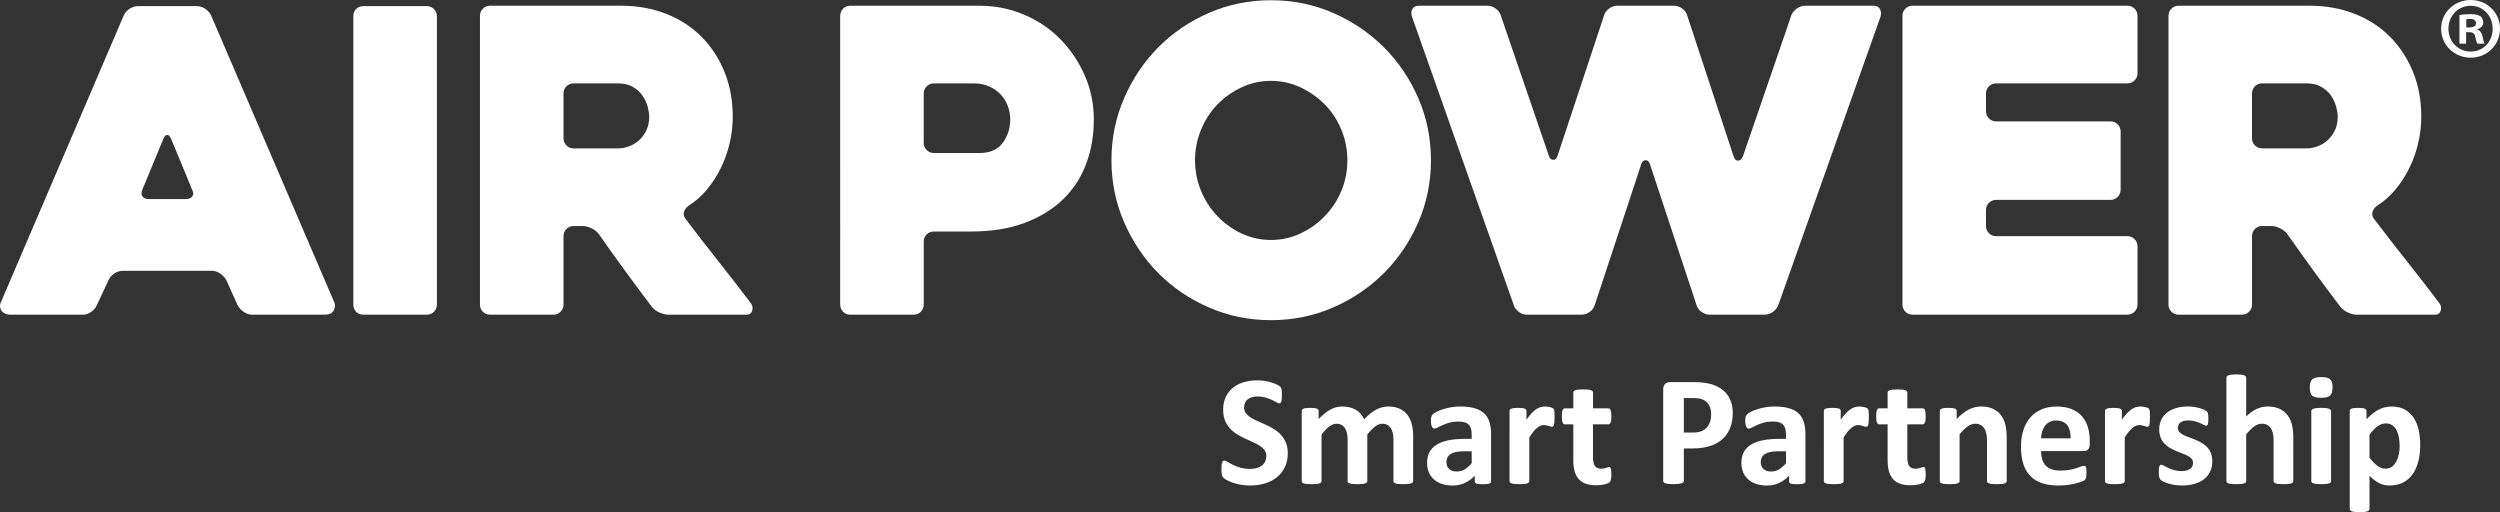 <svg xmlns="http://www.w3.org/2000/svg" xmlns:xlink="http://www.w3.org/1999/xlink" id="Vrstva_1" x="0px" y="0px" width="380.908px" height="78.042px" viewBox="0 0 380.908 78.042" xml:space="preserve"><rect x="0" y="0" width="380.908" height="78.042" fill="#333333" stroke="none"/><g>	<path fill="#FFFFFF" d="M196.211,69.057c0,0.813-0.152,1.526-0.455,2.142s-0.713,1.127-1.232,1.537   c-0.518,0.411-1.125,0.721-1.817,0.928c-0.693,0.207-1.437,0.312-2.226,0.312c-0.535,0-1.03-0.044-1.489-0.132   s-0.863-0.193-1.215-0.317c-0.351-0.123-0.645-0.253-0.879-0.39c-0.234-0.135-0.404-0.254-0.508-0.357s-0.178-0.253-0.222-0.449   c-0.044-0.195-0.065-0.477-0.065-0.843c0-0.247,0.008-0.454,0.023-0.622s0.042-0.304,0.078-0.406   c0.035-0.104,0.083-0.178,0.144-0.222s0.129-0.065,0.209-0.065c0.112,0,0.271,0.065,0.473,0.197   c0.204,0.131,0.466,0.276,0.784,0.438c0.319,0.158,0.7,0.305,1.144,0.438c0.441,0.131,0.955,0.196,1.537,0.196   c0.383,0,0.727-0.046,1.028-0.138c0.303-0.092,0.562-0.223,0.771-0.389c0.211-0.168,0.373-0.375,0.483-0.623   c0.111-0.246,0.168-0.521,0.168-0.824c0-0.352-0.096-0.652-0.286-0.903c-0.191-0.252-0.441-0.476-0.748-0.67   c-0.308-0.194-0.656-0.379-1.048-0.552c-0.391-0.17-0.794-0.352-1.209-0.543c-0.413-0.191-0.816-0.409-1.208-0.652   c-0.391-0.243-0.739-0.534-1.047-0.873c-0.307-0.339-0.557-0.74-0.748-1.202c-0.19-0.463-0.286-1.017-0.286-1.663   c0-0.742,0.138-1.394,0.412-1.955c0.275-0.563,0.646-1.029,1.112-1.4c0.467-0.37,1.018-0.647,1.651-0.831   c0.635-0.183,1.307-0.274,2.016-0.274c0.367,0,0.734,0.027,1.103,0.083c0.364,0.058,0.709,0.132,1.026,0.228   c0.32,0.097,0.604,0.205,0.851,0.324c0.248,0.119,0.412,0.219,0.489,0.299c0.08,0.08,0.136,0.146,0.162,0.203   c0.027,0.057,0.054,0.129,0.072,0.222c0.019,0.092,0.033,0.208,0.041,0.347c0.008,0.141,0.012,0.313,0.012,0.521   c0,0.23-0.006,0.427-0.018,0.586c-0.012,0.16-0.031,0.291-0.06,0.396s-0.067,0.181-0.12,0.228c-0.052,0.049-0.121,0.072-0.21,0.072   c-0.088,0-0.227-0.057-0.418-0.168c-0.19-0.111-0.428-0.232-0.707-0.365c-0.278-0.131-0.602-0.25-0.969-0.358   c-0.367-0.106-0.77-0.161-1.207-0.161c-0.344,0-0.643,0.042-0.897,0.126c-0.254,0.083-0.47,0.199-0.641,0.347   c-0.171,0.148-0.299,0.326-0.383,0.533c-0.083,0.207-0.125,0.426-0.125,0.657c0,0.343,0.093,0.64,0.281,0.892   c0.188,0.252,0.438,0.475,0.754,0.67c0.314,0.195,0.672,0.379,1.07,0.551c0.397,0.172,0.807,0.353,1.221,0.544   c0.414,0.19,0.822,0.409,1.221,0.651c0.399,0.244,0.754,0.535,1.064,0.873c0.31,0.34,0.563,0.738,0.754,1.196   C196.115,67.895,196.211,68.435,196.211,69.057z"></path>	<path fill="#FFFFFF" d="M215.31,73.292c0,0.078-0.022,0.148-0.071,0.209c-0.048,0.06-0.128,0.108-0.238,0.148   c-0.112,0.04-0.265,0.068-0.455,0.09c-0.191,0.02-0.436,0.03-0.729,0.03c-0.303,0-0.55-0.011-0.74-0.03   c-0.191-0.021-0.347-0.05-0.462-0.09s-0.194-0.09-0.238-0.148c-0.044-0.06-0.065-0.131-0.065-0.209v-6.33   c0-0.357-0.034-0.686-0.103-0.979c-0.067-0.295-0.171-0.549-0.312-0.76c-0.14-0.212-0.314-0.375-0.525-0.49   c-0.212-0.116-0.466-0.174-0.761-0.174c-0.358,0-0.722,0.14-1.089,0.419c-0.366,0.279-0.766,0.686-1.195,1.221v7.094   c0,0.08-0.023,0.149-0.071,0.209c-0.048,0.061-0.13,0.109-0.245,0.149c-0.116,0.04-0.271,0.069-0.461,0.091   c-0.191,0.02-0.431,0.029-0.718,0.029c-0.295,0-0.538-0.012-0.729-0.029c-0.19-0.021-0.346-0.051-0.461-0.091   s-0.197-0.09-0.245-0.149c-0.048-0.059-0.07-0.129-0.07-0.209v-6.328c0-0.358-0.034-0.687-0.104-0.98   c-0.067-0.295-0.169-0.549-0.305-0.76c-0.137-0.211-0.313-0.375-0.526-0.49c-0.215-0.115-0.467-0.174-0.754-0.174   c-0.366,0-0.733,0.141-1.101,0.419c-0.366,0.278-0.763,0.687-1.186,1.22v7.096c0,0.078-0.022,0.148-0.071,0.209   c-0.048,0.06-0.13,0.108-0.244,0.148c-0.116,0.04-0.271,0.069-0.461,0.09c-0.191,0.02-0.436,0.03-0.729,0.03   s-0.538-0.011-0.729-0.03c-0.191-0.021-0.347-0.05-0.462-0.09c-0.114-0.04-0.196-0.09-0.244-0.148   c-0.049-0.06-0.071-0.131-0.071-0.209V62.621c0-0.078,0.02-0.148,0.06-0.209c0.04-0.06,0.111-0.109,0.215-0.148   c0.104-0.04,0.237-0.069,0.401-0.09c0.163-0.021,0.368-0.03,0.615-0.03c0.256,0,0.467,0.011,0.635,0.03   c0.167,0.021,0.297,0.05,0.389,0.09c0.093,0.039,0.157,0.09,0.197,0.148c0.04,0.06,0.061,0.131,0.061,0.209v1.232   c0.591-0.639,1.179-1.116,1.765-1.436c0.586-0.318,1.198-0.479,1.836-0.479c0.439,0,0.834,0.046,1.185,0.138   c0.353,0.092,0.664,0.225,0.939,0.396c0.275,0.172,0.513,0.377,0.712,0.616c0.199,0.238,0.366,0.506,0.502,0.802   c0.319-0.343,0.632-0.638,0.939-0.886c0.307-0.248,0.609-0.448,0.908-0.604c0.3-0.155,0.599-0.271,0.897-0.347   s0.604-0.114,0.915-0.114c0.71,0,1.308,0.12,1.794,0.358c0.486,0.24,0.88,0.564,1.179,0.976c0.3,0.411,0.514,0.892,0.641,1.44   c0.128,0.552,0.19,1.134,0.19,1.748v6.832H215.31z"></path>	<path fill="#FFFFFF" d="M227.188,73.328c0,0.112-0.04,0.199-0.12,0.264s-0.205,0.109-0.377,0.139   c-0.172,0.027-0.425,0.042-0.76,0.042c-0.357,0-0.62-0.015-0.783-0.042c-0.164-0.027-0.278-0.074-0.347-0.139   c-0.068-0.063-0.102-0.15-0.102-0.264v-0.85c-0.439,0.471-0.939,0.838-1.503,1.102c-0.563,0.264-1.187,0.396-1.871,0.396   c-0.566,0-1.088-0.074-1.563-0.222c-0.475-0.148-0.885-0.366-1.23-0.658c-0.349-0.291-0.616-0.651-0.809-1.082   c-0.191-0.432-0.287-0.934-0.287-1.508c0-0.623,0.121-1.162,0.364-1.621s0.606-0.838,1.089-1.137s1.083-0.521,1.801-0.664   c0.719-0.143,1.552-0.215,2.5-0.215h1.041v-0.646c0-0.336-0.033-0.629-0.102-0.881c-0.068-0.25-0.18-0.459-0.335-0.627   c-0.156-0.168-0.363-0.291-0.622-0.371c-0.26-0.079-0.58-0.119-0.963-0.119c-0.503,0-0.951,0.056-1.348,0.168   c-0.395,0.111-0.742,0.234-1.046,0.369c-0.304,0.137-0.557,0.261-0.76,0.371c-0.204,0.111-0.369,0.168-0.497,0.168   c-0.088,0-0.165-0.027-0.232-0.084c-0.067-0.055-0.123-0.135-0.167-0.238s-0.078-0.23-0.103-0.383   c-0.023-0.151-0.036-0.319-0.036-0.504c0-0.246,0.021-0.441,0.061-0.586c0.04-0.144,0.115-0.272,0.228-0.389   c0.112-0.115,0.308-0.242,0.586-0.383c0.279-0.141,0.606-0.27,0.981-0.389c0.375-0.12,0.783-0.219,1.226-0.293   c0.443-0.076,0.899-0.114,1.37-0.114c0.837,0,1.553,0.082,2.147,0.245c0.594,0.164,1.082,0.415,1.465,0.754   s0.662,0.775,0.838,1.311s0.264,1.168,0.264,1.901L227.188,73.328L227.188,73.328z M224.232,68.757h-1.147   c-0.486,0-0.901,0.037-1.244,0.107c-0.343,0.071-0.622,0.18-0.838,0.323c-0.215,0.144-0.373,0.315-0.474,0.521   c-0.1,0.203-0.148,0.438-0.148,0.699c0,0.447,0.142,0.799,0.425,1.053c0.283,0.256,0.676,0.383,1.179,0.383   c0.424,0,0.813-0.106,1.166-0.322c0.354-0.215,0.717-0.529,1.083-0.943L224.232,68.757L224.232,68.757z"></path>	<path fill="#FFFFFF" d="M236.852,63.615c0,0.286-0.008,0.521-0.023,0.705c-0.017,0.184-0.04,0.327-0.071,0.432   c-0.032,0.104-0.074,0.176-0.126,0.215s-0.117,0.061-0.197,0.061c-0.063,0-0.136-0.014-0.215-0.042   c-0.08-0.028-0.17-0.058-0.27-0.09c-0.101-0.032-0.21-0.062-0.329-0.09c-0.12-0.027-0.251-0.042-0.396-0.042   c-0.168,0-0.335,0.033-0.503,0.102c-0.167,0.068-0.341,0.174-0.521,0.317s-0.366,0.335-0.563,0.573   c-0.196,0.24-0.405,0.535-0.629,0.886v6.651c0,0.08-0.023,0.149-0.071,0.209c-0.048,0.061-0.13,0.109-0.245,0.149   s-0.27,0.069-0.461,0.091c-0.19,0.02-0.435,0.029-0.729,0.029s-0.538-0.012-0.729-0.029c-0.19-0.021-0.346-0.051-0.461-0.091   c-0.114-0.04-0.196-0.09-0.245-0.149c-0.048-0.059-0.07-0.129-0.07-0.209V62.621c0-0.078,0.02-0.148,0.06-0.209   c0.04-0.06,0.111-0.109,0.215-0.148c0.104-0.04,0.237-0.069,0.401-0.09c0.163-0.021,0.368-0.03,0.615-0.03   c0.256,0,0.467,0.011,0.635,0.03c0.167,0.021,0.297,0.05,0.389,0.09c0.092,0.039,0.157,0.09,0.197,0.148   c0.04,0.06,0.06,0.131,0.06,0.209v1.328c0.279-0.398,0.543-0.728,0.79-0.986c0.247-0.26,0.482-0.465,0.705-0.615   c0.225-0.151,0.447-0.258,0.67-0.317c0.225-0.06,0.447-0.09,0.67-0.09c0.104,0,0.217,0.006,0.337,0.019   c0.118,0.013,0.242,0.031,0.369,0.061c0.128,0.027,0.239,0.061,0.335,0.096c0.097,0.036,0.166,0.073,0.21,0.113   s0.075,0.084,0.097,0.132c0.02,0.048,0.037,0.113,0.054,0.197c0.016,0.084,0.027,0.21,0.035,0.377   C236.848,63.099,236.852,63.328,236.852,63.615z"></path>	<path fill="#FFFFFF" d="M245.515,72.24c0,0.352-0.021,0.62-0.065,0.807c-0.045,0.188-0.103,0.32-0.175,0.396   c-0.07,0.075-0.177,0.145-0.315,0.203c-0.14,0.059-0.305,0.111-0.49,0.154c-0.188,0.045-0.392,0.078-0.61,0.103   c-0.22,0.024-0.439,0.036-0.664,0.036c-0.599,0-1.115-0.076-1.556-0.229c-0.438-0.15-0.801-0.385-1.088-0.698   c-0.287-0.315-0.499-0.712-0.635-1.19c-0.135-0.479-0.203-1.045-0.203-1.699v-5.467h-1.279c-0.151,0-0.268-0.094-0.348-0.281   c-0.079-0.188-0.119-0.5-0.119-0.938c0-0.23,0.01-0.428,0.029-0.587c0.021-0.159,0.05-0.285,0.09-0.377   c0.04-0.091,0.09-0.157,0.148-0.197c0.062-0.04,0.131-0.06,0.21-0.06h1.269v-2.381c0-0.08,0.021-0.151,0.065-0.215   c0.043-0.064,0.123-0.119,0.239-0.162c0.115-0.043,0.271-0.076,0.466-0.097c0.195-0.021,0.438-0.028,0.726-0.028   c0.295,0,0.54,0.01,0.734,0.028c0.195,0.021,0.35,0.054,0.46,0.097c0.112,0.043,0.191,0.098,0.24,0.162   c0.047,0.063,0.071,0.135,0.071,0.215v2.381h2.321c0.079,0,0.148,0.02,0.209,0.06c0.06,0.04,0.108,0.106,0.148,0.197   c0.04,0.092,0.069,0.218,0.09,0.377s0.03,0.354,0.03,0.587c0,0.438-0.04,0.751-0.12,0.938c-0.08,0.188-0.194,0.281-0.347,0.281   h-2.333v5.014c0,0.582,0.092,1.019,0.275,1.31c0.183,0.291,0.51,0.437,0.979,0.437c0.16,0,0.304-0.014,0.431-0.041   c0.128-0.027,0.241-0.061,0.342-0.097c0.1-0.034,0.184-0.067,0.252-0.096c0.066-0.026,0.129-0.042,0.185-0.042   c0.049,0,0.094,0.016,0.138,0.042c0.044,0.028,0.078,0.084,0.104,0.168c0.022,0.084,0.045,0.196,0.064,0.341   C245.504,71.833,245.515,72.016,245.515,72.24z"></path>	<path fill="#FFFFFF" d="M264.009,62.919c0,0.869-0.136,1.64-0.407,2.31c-0.271,0.67-0.666,1.233-1.184,1.692   c-0.52,0.459-1.155,0.808-1.908,1.047c-0.754,0.238-1.642,0.359-2.662,0.359h-1.292v4.939c0,0.08-0.026,0.15-0.078,0.216   c-0.052,0.063-0.138,0.115-0.257,0.155c-0.119,0.039-0.279,0.07-0.479,0.096c-0.199,0.023-0.455,0.036-0.767,0.036   c-0.303,0-0.557-0.013-0.76-0.036s-0.365-0.057-0.484-0.096c-0.118-0.04-0.203-0.092-0.251-0.155s-0.071-0.136-0.071-0.216V59.343   c0-0.375,0.098-0.656,0.293-0.844c0.194-0.188,0.452-0.281,0.771-0.281h3.648c0.365,0,0.716,0.015,1.047,0.041   c0.33,0.029,0.728,0.089,1.188,0.181c0.463,0.093,0.933,0.263,1.406,0.509c0.474,0.247,0.879,0.561,1.214,0.938   c0.335,0.379,0.591,0.821,0.767,1.327C263.921,61.722,264.009,62.291,264.009,62.919z M260.719,63.148   c0-0.543-0.096-0.988-0.287-1.34c-0.19-0.352-0.427-0.609-0.706-0.777s-0.572-0.273-0.879-0.316   c-0.308-0.045-0.624-0.066-0.951-0.066h-1.34V65.9h1.411c0.503,0,0.924-0.066,1.263-0.203c0.339-0.136,0.616-0.324,0.831-0.568   c0.216-0.242,0.379-0.533,0.49-0.873C260.663,63.916,260.719,63.546,260.719,63.148z"></path>	<path fill="#FFFFFF" d="M275.08,73.328c0,0.112-0.04,0.199-0.12,0.264s-0.205,0.109-0.377,0.139   c-0.172,0.027-0.425,0.042-0.761,0.042c-0.357,0-0.619-0.015-0.782-0.042c-0.164-0.027-0.279-0.074-0.348-0.139   c-0.067-0.063-0.102-0.15-0.102-0.264v-0.85c-0.439,0.471-0.939,0.838-1.502,1.102c-0.563,0.264-1.188,0.396-1.872,0.396   c-0.566,0-1.087-0.074-1.563-0.222c-0.475-0.148-0.885-0.366-1.23-0.658c-0.348-0.291-0.616-0.651-0.809-1.082   c-0.191-0.432-0.286-0.934-0.286-1.508c0-0.623,0.121-1.162,0.363-1.621c0.243-0.459,0.606-0.838,1.089-1.137   s1.083-0.521,1.802-0.664c0.718-0.143,1.551-0.215,2.5-0.215h1.041v-0.646c0-0.336-0.034-0.629-0.103-0.881   c-0.067-0.25-0.18-0.459-0.335-0.627c-0.156-0.168-0.363-0.291-0.622-0.371c-0.26-0.079-0.58-0.119-0.963-0.119   c-0.503,0-0.951,0.056-1.347,0.168c-0.396,0.111-0.743,0.234-1.046,0.369c-0.305,0.137-0.558,0.261-0.761,0.371   c-0.203,0.111-0.368,0.168-0.496,0.168c-0.089,0-0.165-0.027-0.233-0.084c-0.067-0.055-0.123-0.135-0.167-0.238   s-0.078-0.23-0.102-0.383c-0.024-0.151-0.036-0.319-0.036-0.504c0-0.246,0.02-0.441,0.06-0.586c0.04-0.144,0.116-0.272,0.229-0.389   c0.111-0.115,0.307-0.242,0.586-0.383c0.278-0.141,0.605-0.27,0.98-0.389c0.375-0.12,0.783-0.219,1.227-0.293   c0.442-0.076,0.898-0.114,1.369-0.114c0.838,0,1.554,0.082,2.147,0.245c0.594,0.164,1.082,0.415,1.465,0.754   s0.662,0.775,0.838,1.311s0.265,1.168,0.265,1.901L275.08,73.328L275.08,73.328z M272.125,68.757h-1.148   c-0.485,0-0.9,0.037-1.244,0.107c-0.343,0.071-0.622,0.18-0.838,0.323c-0.215,0.144-0.373,0.315-0.473,0.521   c-0.101,0.203-0.149,0.438-0.149,0.699c0,0.447,0.143,0.799,0.425,1.053c0.283,0.256,0.677,0.383,1.18,0.383   c0.423,0,0.812-0.106,1.166-0.322c0.354-0.215,0.716-0.529,1.083-0.943L272.125,68.757L272.125,68.757z"></path>	<path fill="#FFFFFF" d="M284.743,63.615c0,0.286-0.009,0.521-0.024,0.705s-0.04,0.327-0.071,0.432   c-0.031,0.104-0.073,0.176-0.126,0.215c-0.052,0.039-0.117,0.061-0.196,0.061c-0.063,0-0.137-0.014-0.216-0.042   c-0.08-0.028-0.17-0.058-0.27-0.09s-0.209-0.062-0.329-0.09c-0.12-0.027-0.251-0.042-0.395-0.042c-0.168,0-0.335,0.033-0.504,0.102   c-0.167,0.068-0.341,0.174-0.521,0.317c-0.179,0.144-0.366,0.335-0.563,0.573c-0.195,0.24-0.404,0.535-0.629,0.886v6.651   c0,0.08-0.022,0.149-0.07,0.209c-0.048,0.061-0.13,0.109-0.245,0.149c-0.116,0.04-0.271,0.069-0.461,0.091   c-0.191,0.02-0.436,0.029-0.729,0.029s-0.538-0.012-0.729-0.029c-0.191-0.021-0.347-0.051-0.461-0.091   c-0.115-0.04-0.197-0.09-0.245-0.149c-0.048-0.059-0.071-0.129-0.071-0.209V62.621c0-0.078,0.021-0.148,0.061-0.209   c0.039-0.06,0.11-0.109,0.215-0.148c0.104-0.04,0.236-0.069,0.4-0.09c0.163-0.021,0.368-0.03,0.615-0.03   c0.256,0,0.467,0.011,0.635,0.03c0.167,0.021,0.297,0.05,0.39,0.09c0.092,0.039,0.156,0.09,0.196,0.148   c0.04,0.06,0.061,0.131,0.061,0.209v1.328c0.278-0.398,0.543-0.728,0.79-0.986c0.247-0.26,0.481-0.465,0.705-0.615   c0.224-0.151,0.446-0.258,0.67-0.317s0.446-0.09,0.67-0.09c0.104,0,0.216,0.006,0.336,0.019c0.119,0.013,0.243,0.031,0.37,0.061   c0.128,0.027,0.239,0.061,0.335,0.096c0.096,0.036,0.166,0.073,0.21,0.113c0.043,0.04,0.075,0.084,0.096,0.132   s0.037,0.113,0.054,0.197s0.027,0.21,0.035,0.377C284.739,63.099,284.743,63.328,284.743,63.615z"></path>	<path fill="#FFFFFF" d="M293.407,72.24c0,0.352-0.022,0.62-0.066,0.807c-0.044,0.188-0.103,0.32-0.174,0.396   c-0.071,0.075-0.178,0.145-0.316,0.203s-0.304,0.111-0.49,0.154c-0.188,0.045-0.392,0.078-0.609,0.103   c-0.221,0.024-0.44,0.036-0.664,0.036c-0.6,0-1.116-0.076-1.557-0.229c-0.438-0.15-0.801-0.385-1.088-0.698   c-0.287-0.315-0.499-0.712-0.635-1.19c-0.135-0.479-0.203-1.045-0.203-1.699v-5.467h-1.278c-0.152,0-0.269-0.094-0.349-0.281   c-0.079-0.188-0.119-0.5-0.119-0.938c0-0.23,0.011-0.428,0.029-0.587c0.021-0.159,0.05-0.285,0.09-0.377   c0.04-0.091,0.09-0.157,0.149-0.197c0.061-0.04,0.13-0.06,0.21-0.06h1.268v-2.381c0-0.08,0.022-0.151,0.066-0.215   c0.043-0.064,0.123-0.119,0.239-0.162c0.114-0.043,0.271-0.076,0.466-0.097c0.194-0.021,0.438-0.028,0.725-0.028   c0.295,0,0.54,0.01,0.735,0.028c0.194,0.021,0.349,0.054,0.46,0.097c0.112,0.043,0.19,0.098,0.24,0.162   c0.047,0.063,0.07,0.135,0.07,0.215v2.381h2.321c0.079,0,0.149,0.02,0.209,0.06c0.061,0.04,0.109,0.106,0.149,0.197   c0.04,0.092,0.068,0.218,0.09,0.377c0.02,0.159,0.029,0.354,0.029,0.587c0,0.438-0.039,0.751-0.119,0.938   c-0.08,0.188-0.195,0.281-0.348,0.281h-2.333v5.014c0,0.582,0.093,1.019,0.275,1.31s0.51,0.437,0.979,0.437   c0.16,0,0.305-0.014,0.432-0.041c0.128-0.027,0.241-0.061,0.341-0.097c0.1-0.034,0.184-0.067,0.252-0.096   c0.067-0.026,0.129-0.042,0.185-0.042c0.05,0,0.095,0.016,0.139,0.042c0.044,0.028,0.078,0.084,0.103,0.168   c0.023,0.084,0.045,0.196,0.065,0.341C293.396,71.833,293.407,72.016,293.407,72.24z"></path>	<path fill="#FFFFFF" d="M305.745,73.292c0,0.078-0.022,0.148-0.07,0.209c-0.048,0.06-0.128,0.108-0.239,0.148   s-0.266,0.068-0.461,0.09c-0.195,0.02-0.438,0.03-0.725,0.03c-0.295,0-0.539-0.011-0.734-0.03c-0.195-0.021-0.35-0.05-0.461-0.09   s-0.191-0.09-0.239-0.148c-0.048-0.06-0.071-0.131-0.071-0.209v-6.09c0-0.52-0.038-0.926-0.113-1.221s-0.186-0.549-0.329-0.76   s-0.328-0.375-0.557-0.49c-0.228-0.115-0.491-0.174-0.796-0.174c-0.383,0-0.77,0.141-1.16,0.419   c-0.39,0.278-0.798,0.687-1.221,1.22v7.096c0,0.078-0.022,0.148-0.071,0.209c-0.048,0.06-0.13,0.108-0.245,0.148   s-0.27,0.068-0.461,0.09c-0.19,0.02-0.435,0.03-0.729,0.03s-0.538-0.011-0.729-0.03c-0.191-0.021-0.347-0.05-0.461-0.09   c-0.115-0.04-0.197-0.09-0.245-0.148c-0.048-0.06-0.071-0.131-0.071-0.209V62.621c0-0.078,0.02-0.148,0.06-0.209   c0.04-0.06,0.111-0.109,0.216-0.148c0.104-0.04,0.236-0.069,0.4-0.09c0.163-0.021,0.368-0.03,0.615-0.03   c0.256,0,0.467,0.011,0.635,0.03c0.167,0.021,0.297,0.05,0.389,0.09c0.093,0.039,0.157,0.09,0.197,0.148   c0.04,0.06,0.061,0.131,0.061,0.209v1.232c0.591-0.639,1.189-1.116,1.801-1.436c0.609-0.318,1.246-0.479,1.908-0.479   c0.726,0,1.338,0.12,1.836,0.358c0.498,0.24,0.9,0.564,1.208,0.976s0.527,0.892,0.663,1.44c0.137,0.552,0.203,1.213,0.203,1.986   v6.594H305.745z"></path>	<path fill="#FFFFFF" d="M318.402,67.646c0,0.366-0.082,0.639-0.246,0.813c-0.163,0.176-0.389,0.265-0.676,0.265h-6.496   c0,0.454,0.055,0.866,0.162,1.237s0.279,0.687,0.515,0.945c0.234,0.26,0.538,0.456,0.909,0.592c0.37,0.137,0.815,0.203,1.334,0.203   c0.525,0,0.988-0.037,1.388-0.113c0.398-0.075,0.743-0.158,1.034-0.25s0.532-0.176,0.725-0.252c0.19-0.076,0.347-0.113,0.467-0.113   c0.071,0,0.132,0.014,0.18,0.042s0.088,0.077,0.119,0.149c0.032,0.07,0.054,0.174,0.066,0.305c0.012,0.132,0.018,0.298,0.018,0.496   c0,0.176-0.004,0.326-0.012,0.449s-0.021,0.229-0.036,0.316s-0.04,0.161-0.072,0.221c-0.031,0.062-0.072,0.118-0.125,0.174   c-0.052,0.057-0.192,0.133-0.425,0.229c-0.231,0.096-0.526,0.189-0.886,0.281c-0.358,0.091-0.771,0.171-1.231,0.238   c-0.463,0.067-0.957,0.103-1.482,0.103c-0.949,0-1.781-0.12-2.494-0.358c-0.714-0.24-1.312-0.603-1.789-1.089   c-0.479-0.487-0.835-1.103-1.07-1.843c-0.234-0.741-0.354-1.611-0.354-2.607c0-0.949,0.124-1.805,0.371-2.565   s0.605-1.407,1.076-1.938c0.472-0.529,1.042-0.935,1.718-1.214c0.674-0.278,1.434-0.419,2.277-0.419   c0.895,0,1.657,0.133,2.291,0.395c0.635,0.265,1.154,0.629,1.563,1.096c0.406,0.467,0.706,1.02,0.896,1.656   c0.191,0.638,0.287,1.332,0.287,2.082L318.402,67.646L318.402,67.646z M315.482,66.785c0.024-0.846-0.146-1.51-0.508-1.992   c-0.363-0.481-0.923-0.724-1.681-0.724c-0.384,0-0.717,0.071-0.999,0.216c-0.283,0.143-0.52,0.336-0.706,0.58   c-0.188,0.243-0.331,0.53-0.432,0.86c-0.1,0.331-0.156,0.685-0.174,1.06H315.482z"></path>	<path fill="#FFFFFF" d="M327.575,63.615c0,0.286-0.008,0.521-0.023,0.705c-0.017,0.184-0.04,0.327-0.071,0.432   c-0.032,0.104-0.074,0.176-0.126,0.215s-0.117,0.061-0.197,0.061c-0.063,0-0.136-0.014-0.215-0.042   c-0.08-0.028-0.17-0.058-0.27-0.09c-0.101-0.032-0.209-0.062-0.329-0.09c-0.12-0.027-0.251-0.042-0.396-0.042   c-0.168,0-0.335,0.033-0.503,0.102c-0.167,0.068-0.341,0.174-0.521,0.317s-0.366,0.335-0.563,0.573   c-0.196,0.24-0.405,0.535-0.629,0.886v6.651c0,0.08-0.022,0.149-0.071,0.209c-0.048,0.061-0.13,0.109-0.244,0.149   c-0.116,0.04-0.271,0.069-0.462,0.091c-0.19,0.02-0.435,0.029-0.729,0.029s-0.538-0.012-0.729-0.029   c-0.19-0.021-0.346-0.051-0.461-0.091c-0.114-0.04-0.196-0.09-0.244-0.149c-0.049-0.059-0.071-0.129-0.071-0.209V62.621   c0-0.078,0.02-0.148,0.06-0.209c0.04-0.06,0.111-0.109,0.215-0.148c0.104-0.04,0.237-0.069,0.401-0.09   c0.163-0.021,0.368-0.03,0.615-0.03c0.256,0,0.467,0.011,0.635,0.03c0.167,0.021,0.297,0.05,0.389,0.09   c0.093,0.039,0.157,0.09,0.197,0.148c0.04,0.06,0.061,0.131,0.061,0.209v1.328c0.278-0.398,0.543-0.728,0.79-0.986   c0.246-0.26,0.481-0.465,0.704-0.615c0.225-0.151,0.447-0.258,0.671-0.317s0.446-0.09,0.67-0.09c0.104,0,0.216,0.006,0.336,0.019   c0.119,0.013,0.242,0.031,0.37,0.061c0.128,0.027,0.238,0.061,0.335,0.096c0.096,0.036,0.166,0.073,0.21,0.113   c0.043,0.04,0.074,0.084,0.096,0.132c0.02,0.048,0.037,0.113,0.054,0.197s0.027,0.21,0.035,0.377   C327.572,63.099,327.575,63.328,327.575,63.615z"></path>	<path fill="#FFFFFF" d="M337.07,70.277c0,0.605-0.113,1.141-0.341,1.604c-0.227,0.463-0.548,0.851-0.963,1.16   c-0.414,0.313-0.905,0.545-1.472,0.701c-0.565,0.154-1.181,0.232-1.843,0.232c-0.397,0-0.778-0.03-1.143-0.09   c-0.364-0.061-0.688-0.137-0.975-0.229c-0.287-0.092-0.526-0.186-0.719-0.281c-0.191-0.094-0.331-0.186-0.419-0.269   c-0.088-0.084-0.155-0.216-0.203-0.396s-0.071-0.444-0.071-0.795c0-0.231,0.008-0.418,0.023-0.558   c0.017-0.14,0.04-0.251,0.071-0.335c0.032-0.084,0.072-0.141,0.12-0.167c0.048-0.028,0.106-0.042,0.179-0.042   c0.088,0,0.218,0.051,0.39,0.148c0.172,0.101,0.386,0.209,0.641,0.33c0.255,0.119,0.552,0.23,0.892,0.334   c0.339,0.104,0.725,0.156,1.154,0.156c0.271,0,0.512-0.029,0.724-0.084c0.211-0.057,0.396-0.137,0.55-0.24   c0.156-0.104,0.273-0.234,0.354-0.395c0.079-0.158,0.119-0.343,0.119-0.55c0-0.24-0.073-0.445-0.221-0.616   c-0.148-0.172-0.345-0.32-0.588-0.449c-0.242-0.127-0.519-0.246-0.824-0.357c-0.308-0.112-0.622-0.235-0.945-0.371   c-0.322-0.137-0.638-0.291-0.944-0.467c-0.308-0.176-0.583-0.392-0.826-0.646c-0.242-0.256-0.438-0.563-0.586-0.921   c-0.146-0.358-0.221-0.79-0.221-1.293c0-0.511,0.1-0.979,0.299-1.405s0.486-0.791,0.861-1.095s0.831-0.538,1.369-0.705   c0.539-0.168,1.143-0.252,1.813-0.252c0.335,0,0.66,0.024,0.977,0.071c0.313,0.049,0.6,0.107,0.854,0.181   c0.256,0.071,0.472,0.149,0.646,0.231c0.176,0.084,0.301,0.156,0.377,0.217c0.075,0.06,0.13,0.119,0.161,0.18   s0.056,0.131,0.071,0.215c0.017,0.084,0.029,0.188,0.042,0.313c0.013,0.123,0.019,0.275,0.019,0.459   c0,0.217-0.006,0.392-0.019,0.527c-0.013,0.135-0.031,0.242-0.061,0.322c-0.027,0.08-0.065,0.135-0.113,0.161   c-0.048,0.028-0.104,0.042-0.168,0.042c-0.071,0-0.183-0.042-0.334-0.125c-0.152-0.084-0.342-0.174-0.568-0.27   c-0.228-0.096-0.49-0.187-0.789-0.271c-0.3-0.083-0.641-0.125-1.022-0.125c-0.271,0-0.507,0.026-0.706,0.083   s-0.363,0.137-0.49,0.24c-0.128,0.104-0.224,0.225-0.287,0.363c-0.063,0.141-0.096,0.289-0.096,0.449   c0,0.248,0.075,0.455,0.229,0.623c0.15,0.166,0.351,0.313,0.598,0.441c0.247,0.127,0.528,0.247,0.844,0.357   c0.314,0.112,0.634,0.233,0.957,0.365c0.322,0.133,0.643,0.285,0.957,0.461s0.596,0.391,0.843,0.646   c0.247,0.255,0.447,0.561,0.6,0.914C336.994,69.371,337.07,69.791,337.07,70.277z"></path>	<path fill="#FFFFFF" d="M349.412,73.292c0,0.078-0.022,0.148-0.07,0.209c-0.048,0.06-0.128,0.108-0.239,0.148   s-0.266,0.068-0.461,0.09c-0.195,0.02-0.438,0.03-0.724,0.03c-0.296,0-0.54-0.011-0.735-0.03c-0.195-0.021-0.349-0.05-0.461-0.09   c-0.111-0.04-0.191-0.09-0.239-0.148c-0.048-0.06-0.071-0.131-0.071-0.209v-6.09c0-0.52-0.038-0.926-0.113-1.221   s-0.186-0.549-0.329-0.76s-0.328-0.375-0.557-0.49c-0.228-0.115-0.491-0.174-0.796-0.174c-0.383,0-0.77,0.141-1.16,0.419   c-0.39,0.278-0.798,0.687-1.221,1.22v7.096c0,0.078-0.022,0.148-0.071,0.209c-0.048,0.06-0.13,0.108-0.244,0.148   c-0.116,0.04-0.271,0.068-0.462,0.09c-0.19,0.02-0.435,0.03-0.729,0.03s-0.538-0.011-0.729-0.03c-0.19-0.021-0.346-0.05-0.461-0.09   c-0.114-0.04-0.196-0.09-0.244-0.148c-0.049-0.06-0.071-0.131-0.071-0.209V57.561c0-0.08,0.022-0.151,0.071-0.216   c0.048-0.063,0.13-0.117,0.244-0.161c0.115-0.044,0.271-0.078,0.461-0.103c0.191-0.023,0.436-0.035,0.729-0.035   s0.538,0.012,0.729,0.035c0.191,0.023,0.346,0.059,0.462,0.103c0.114,0.044,0.196,0.099,0.244,0.161   c0.049,0.064,0.071,0.136,0.071,0.216v5.897c0.52-0.512,1.047-0.893,1.586-1.144c0.538-0.251,1.1-0.377,1.681-0.377   c0.727,0,1.339,0.12,1.837,0.358c0.497,0.24,0.9,0.566,1.208,0.98c0.308,0.415,0.527,0.898,0.664,1.454   c0.136,0.554,0.202,1.226,0.202,2.017L349.412,73.292L349.412,73.292z"></path>	<path fill="#FFFFFF" d="M355.397,59.007c0,0.607-0.123,1.025-0.37,1.257c-0.248,0.231-0.706,0.347-1.376,0.347   c-0.678,0-1.135-0.111-1.37-0.334c-0.234-0.225-0.353-0.627-0.353-1.209c0-0.605,0.121-1.025,0.364-1.262   c0.242-0.236,0.703-0.354,1.382-0.354c0.67,0,1.125,0.113,1.363,0.342C355.278,58.021,355.397,58.425,355.397,59.007z    M355.17,73.292c0,0.078-0.023,0.148-0.071,0.209c-0.048,0.06-0.13,0.108-0.245,0.148c-0.116,0.04-0.27,0.068-0.461,0.09   c-0.191,0.02-0.436,0.03-0.729,0.03s-0.537-0.011-0.729-0.03c-0.191-0.021-0.346-0.05-0.461-0.09s-0.197-0.09-0.245-0.148   c-0.048-0.06-0.071-0.131-0.071-0.209V62.645c0-0.08,0.023-0.149,0.071-0.209c0.048-0.062,0.13-0.112,0.245-0.155   c0.115-0.044,0.27-0.078,0.461-0.104c0.191-0.021,0.435-0.035,0.729-0.035s0.538,0.014,0.729,0.035   c0.191,0.025,0.345,0.06,0.461,0.104c0.115,0.043,0.197,0.096,0.245,0.155s0.071,0.129,0.071,0.209V73.292z"></path>	<path fill="#FFFFFF" d="M368.754,67.8c0,0.949-0.103,1.806-0.306,2.566c-0.204,0.762-0.501,1.409-0.892,1.943   c-0.391,0.533-0.877,0.945-1.46,1.232c-0.582,0.287-1.248,0.431-1.997,0.431c-0.313,0-0.597-0.03-0.855-0.091   c-0.26-0.059-0.511-0.15-0.754-0.274c-0.243-0.123-0.483-0.276-0.724-0.461c-0.239-0.183-0.486-0.397-0.742-0.646v5.023   c0,0.08-0.022,0.15-0.071,0.215c-0.048,0.064-0.13,0.118-0.244,0.162c-0.116,0.044-0.271,0.078-0.462,0.102   c-0.19,0.024-0.435,0.037-0.729,0.037s-0.538-0.014-0.729-0.037c-0.19-0.022-0.346-0.058-0.461-0.102   c-0.114-0.044-0.196-0.098-0.244-0.162c-0.049-0.063-0.071-0.135-0.071-0.215V62.621c0-0.078,0.02-0.148,0.06-0.209   c0.04-0.06,0.109-0.109,0.209-0.148c0.101-0.04,0.231-0.069,0.396-0.09s0.369-0.03,0.616-0.03c0.238,0,0.439,0.011,0.604,0.03   c0.163,0.021,0.295,0.05,0.395,0.09c0.101,0.039,0.171,0.09,0.211,0.148c0.038,0.061,0.06,0.131,0.06,0.209v1.258   c0.311-0.319,0.616-0.602,0.915-0.844c0.299-0.244,0.604-0.447,0.915-0.611c0.312-0.162,0.632-0.284,0.963-0.363   c0.331-0.08,0.684-0.12,1.059-0.12c0.782,0,1.448,0.153,1.998,0.461c0.551,0.308,0.999,0.728,1.347,1.263   c0.347,0.533,0.601,1.155,0.76,1.865C368.677,66.24,368.754,66.996,368.754,67.8z M365.618,68.016c0-0.454-0.032-0.892-0.102-1.31   c-0.067-0.42-0.185-0.793-0.347-1.119c-0.163-0.326-0.379-0.588-0.646-0.783s-0.601-0.293-0.999-0.293   c-0.199,0-0.396,0.029-0.593,0.09s-0.396,0.156-0.598,0.293c-0.203,0.137-0.413,0.311-0.629,0.525   c-0.216,0.217-0.441,0.482-0.683,0.803v3.518c0.423,0.533,0.826,0.946,1.209,1.237s0.781,0.437,1.196,0.437   c0.391,0,0.724-0.1,0.999-0.299c0.273-0.199,0.5-0.461,0.676-0.783c0.175-0.322,0.305-0.688,0.389-1.095   C365.577,68.83,365.618,68.423,365.618,68.016z"></path></g><g>	<path fill="#FFFFFF" d="M18.854,2.353c0.169-0.386,0.459-0.716,0.867-0.998c0.408-0.276,0.846-0.417,1.319-0.417h9.004   c0.427,0,0.843,0.14,1.25,0.417c0.408,0.281,0.696,0.612,0.872,0.998L50.94,46.08c0.17,0.385,0.141,0.793-0.096,1.221   c-0.234,0.43-0.696,0.646-1.38,0.646H38.467c-0.474,0-0.911-0.138-1.318-0.418c-0.41-0.278-0.719-0.61-0.934-0.997l-1.736-3.859   c-0.213-0.385-0.523-0.717-0.933-0.994c-0.408-0.279-0.826-0.42-1.252-0.42H18.726c-0.474,0-0.913,0.141-1.321,0.42   c-0.406,0.277-0.694,0.609-0.865,0.994l-1.804,3.859c-0.171,0.387-0.46,0.719-0.864,0.997c-0.409,0.28-0.829,0.418-1.255,0.418   H1.556c-0.215,0-0.438-0.042-0.673-0.128c-0.238-0.088-0.43-0.215-0.579-0.386c-0.151-0.173-0.248-0.386-0.29-0.646   c-0.044-0.256,0.02-0.557,0.192-0.898L18.854,2.353z M22.647,30.326h5.723c0.43,0,0.739-0.138,0.936-0.419   c0.19-0.277,0.181-0.61-0.034-0.994c-0.428-1.074-0.942-2.327-1.542-3.763c-0.602-1.435-1.157-2.774-1.673-4.018   c-0.169-0.385-0.364-0.581-0.579-0.581s-0.407,0.195-0.579,0.581l-3.215,7.781c-0.169,0.384-0.169,0.717,0,0.994   C21.854,30.188,22.177,30.326,22.647,30.326z"></path>	<path fill="#FFFFFF" d="M65.033,47.945h-9.665c-0.469,0-0.842-0.15-1.118-0.449c-0.278-0.301-0.415-0.666-0.415-1.093V2.482   c0-0.429,0.137-0.792,0.415-1.095c0.276-0.299,0.648-0.449,1.118-0.449h9.665c0.426,0,0.785,0.15,1.084,0.449   c0.301,0.302,0.451,0.666,0.451,1.095v43.92c0,0.426-0.15,0.792-0.451,1.094C65.819,47.792,65.459,47.945,65.033,47.945z"></path>	<path fill="#FFFFFF" d="M84.307,47.945h-9.63c-0.431,0-0.799-0.15-1.098-0.449c-0.304-0.301-0.452-0.666-0.452-1.093V2.417   c0-0.428,0.148-0.792,0.449-1.093c0.301-0.298,0.664-0.449,1.093-0.449h20c2.484,0,4.776,0.418,6.879,1.254   c2.102,0.835,3.89,2.003,5.371,3.505c1.479,1.5,2.638,3.277,3.471,5.336c0.834,2.057,1.254,4.33,1.254,6.814   c0,1.374-0.158,2.733-0.479,4.085c-0.322,1.349-0.786,2.626-1.386,3.825c-0.599,1.201-1.308,2.285-2.119,3.246   c-0.815,0.965-1.737,1.77-2.765,2.413c-0.343,0.256-0.568,0.568-0.679,0.933c-0.107,0.363-0.031,0.717,0.228,1.059   c1.627,2.147,3.341,4.354,5.146,6.625c1.798,2.273,3.407,4.354,4.819,6.238c0.26,0.342,0.321,0.717,0.194,1.123   c-0.13,0.408-0.41,0.611-0.836,0.611h-11.962c-0.43,0-0.888-0.117-1.383-0.354c-0.493-0.236-0.866-0.523-1.123-0.867   c-1.367-1.801-2.719-3.623-4.064-5.467c-1.346-1.842-2.68-3.708-4-5.595c-0.257-0.342-0.621-0.631-1.086-0.866   c-0.472-0.238-0.921-0.354-1.347-0.354h-1.406c-0.426,0-0.791,0.151-1.09,0.449c-0.298,0.301-0.446,0.669-0.446,1.095v10.418   c0,0.426-0.152,0.792-0.456,1.094C85.104,47.792,84.738,47.945,84.307,47.945z M87.393,22.61h6.783   c0.511,0,1.044-0.099,1.601-0.291c0.554-0.194,1.064-0.493,1.533-0.9c0.468-0.407,0.854-0.911,1.155-1.511   c0.296-0.599,0.446-1.31,0.446-2.124c0-0.426-0.077-0.931-0.226-1.51c-0.147-0.578-0.407-1.137-0.768-1.673   c-0.361-0.533-0.852-0.984-1.472-1.35c-0.619-0.365-1.376-0.547-2.271-0.547h-6.783c-0.424,0-0.789,0.151-1.088,0.449   c-0.298,0.301-0.446,0.667-0.446,1.097v6.815c0,0.428,0.148,0.792,0.446,1.093C86.604,22.459,86.969,22.61,87.393,22.61z"></path>	<path fill="#FFFFFF" d="M147.896,35.275h-5.607c-0.431,0-0.797,0.153-1.096,0.451c-0.301,0.303-0.449,0.666-0.449,1.093v9.583   c0,0.426-0.153,0.792-0.449,1.094c-0.299,0.297-0.661,0.448-1.087,0.448h-9.665c-0.425,0-0.788-0.151-1.085-0.448   c-0.297-0.302-0.447-0.668-0.447-1.094V2.417c0-0.428,0.15-0.792,0.449-1.093c0.299-0.298,0.667-0.449,1.093-0.449h19.677   c2.401,0,4.663,0.449,6.785,1.351c2.122,0.899,3.965,2.143,5.529,3.73c1.564,1.585,2.807,3.427,3.729,5.529   c0.922,2.099,1.386,4.351,1.386,6.75c0,2.402-0.388,4.642-1.164,6.721c-0.771,2.08-1.944,3.881-3.512,5.4   c-1.568,1.523-3.523,2.722-5.865,3.604C153.771,34.838,151.035,35.275,147.896,35.275z M148.366,12.705h-6.075   c-0.434,0-0.796,0.151-1.1,0.449c-0.301,0.299-0.449,0.661-0.449,1.087v7.541c0,0.426,0.148,0.788,0.449,1.087   c0.304,0.298,0.666,0.446,1.1,0.446h6.915c1.637,0,2.831-0.521,3.586-1.565c0.755-1.046,1.132-2.226,1.132-3.545   c0-0.684-0.121-1.354-0.358-2.014c-0.237-0.661-0.589-1.247-1.065-1.759c-0.475-0.511-1.055-0.926-1.743-1.247   C150.066,12.866,149.268,12.705,148.366,12.705z"></path>	<path fill="#FFFFFF" d="M169.345,24.408c0-3.342,0.644-6.493,1.93-9.451c1.285-2.958,3.023-5.54,5.207-7.75   c2.19-2.208,4.762-3.954,7.72-5.241c2.958-1.286,6.106-1.93,9.452-1.93c3.343,0,6.493,0.644,9.453,1.93   c2.958,1.287,5.538,3.033,7.748,5.241c2.209,2.209,3.953,4.792,5.242,7.75c1.283,2.958,1.928,6.109,1.928,9.451   c0,3.345-0.645,6.497-1.928,9.453c-1.289,2.958-3.033,5.543-5.242,7.75c-2.21,2.206-4.79,3.955-7.748,5.241   c-2.96,1.282-6.11,1.929-9.453,1.929c-3.346,0-6.494-0.646-9.452-1.929c-2.958-1.286-5.529-3.035-7.72-5.241   c-2.184-2.206-3.921-4.792-5.207-7.75C169.989,30.905,169.345,27.753,169.345,24.408z M182.078,24.408   c0,1.629,0.301,3.173,0.899,4.631c0.6,1.458,1.425,2.743,2.476,3.856c1.051,1.119,2.284,2.006,3.699,2.67   c1.416,0.667,2.916,0.998,4.5,0.998s3.089-0.331,4.503-0.998c1.416-0.664,2.654-1.551,3.729-2.67   c1.069-1.113,1.905-2.398,2.508-3.856c0.602-1.458,0.901-3.002,0.901-4.631c0-1.584-0.301-3.119-0.901-4.598   c-0.603-1.479-1.438-2.765-2.508-3.858c-1.073-1.092-2.313-1.972-3.729-2.636c-1.414-0.664-2.919-0.997-4.503-0.997   c-1.585,0-3.085,0.333-4.5,0.997c-1.416,0.664-2.648,1.544-3.699,2.636c-1.05,1.093-1.876,2.379-2.476,3.858   C182.379,21.289,182.078,22.824,182.078,24.408z"></path>	<path fill="#FFFFFF" d="M215.205,2.74c-0.218-0.514-0.228-0.954-0.036-1.32c0.194-0.363,0.526-0.545,0.999-0.545h10.48   c0.427,0,0.836,0.138,1.225,0.418c0.384,0.278,0.641,0.61,0.771,0.996l7.33,21.412c0.13,0.43,0.354,0.645,0.676,0.645   s0.546-0.215,0.676-0.645l7.073-21.348c0.127-0.428,0.387-0.781,0.771-1.06c0.386-0.28,0.812-0.418,1.283-0.418h8.556   c0.47,0,0.896,0.138,1.285,0.418c0.387,0.278,0.641,0.631,0.771,1.06l7.074,21.478c0.127,0.43,0.354,0.643,0.673,0.643   c0.322,0,0.566-0.213,0.742-0.643l7.396-21.542c0.17-0.386,0.446-0.718,0.834-0.996c0.384-0.28,0.816-0.418,1.284-0.418h10.417   c0.473,0,0.794,0.182,0.967,0.545c0.17,0.366,0.191,0.74,0.063,1.126l-15.561,43.918c-0.171,0.432-0.451,0.783-0.836,1.063   c-0.387,0.28-0.815,0.418-1.287,0.418h-8.292c-0.474,0-0.901-0.138-1.288-0.418c-0.389-0.277-0.643-0.631-0.771-1.063   l-7.076-21.414c-0.127-0.426-0.353-0.643-0.672-0.643c-0.321,0-0.547,0.217-0.677,0.643l-7.072,21.414   c-0.131,0.432-0.388,0.783-0.77,1.063c-0.39,0.28-0.817,0.418-1.289,0.418h-8.296c-0.471,0-0.9-0.16-1.284-0.482   c-0.387-0.32-0.623-0.652-0.709-0.998L215.205,2.74z"></path>	<path fill="#FFFFFF" d="M302.593,14.251v2.699c0,0.429,0.148,0.792,0.448,1.093s0.663,0.451,1.098,0.451h17.424   c0.428,0,0.79,0.148,1.093,0.449c0.301,0.302,0.451,0.666,0.451,1.093v8.875c0,0.426-0.15,0.792-0.451,1.093   c-0.303,0.298-0.665,0.451-1.093,0.451h-17.424c-0.435,0-0.798,0.148-1.098,0.449c-0.3,0.299-0.448,0.664-0.448,1.093v2.442   c0,0.428,0.148,0.792,0.448,1.093c0.3,0.301,0.663,0.451,1.098,0.451h19.996c0.43,0,0.794,0.148,1.093,0.449   c0.298,0.301,0.449,0.666,0.449,1.094v8.875c0,0.427-0.151,0.792-0.449,1.093c-0.299,0.299-0.663,0.449-1.093,0.449h-32.732   c-0.429,0-0.791-0.15-1.091-0.449c-0.303-0.301-0.45-0.666-0.45-1.093V2.417c0-0.428,0.147-0.792,0.45-1.093   c0.3-0.298,0.662-0.449,1.091-0.449h32.732c0.43,0,0.794,0.151,1.093,0.449c0.298,0.301,0.449,0.666,0.449,1.093v8.745   c0,0.426-0.151,0.794-0.449,1.094c-0.299,0.299-0.663,0.449-1.093,0.449h-19.996c-0.435,0-0.798,0.151-1.098,0.449   C302.741,13.455,302.593,13.821,302.593,14.251z"></path>	<path fill="#FFFFFF" d="M341.575,47.945h-9.629c-0.433,0-0.8-0.15-1.1-0.449c-0.301-0.301-0.452-0.666-0.452-1.093V2.417   c0-0.428,0.151-0.792,0.449-1.093c0.299-0.298,0.663-0.449,1.093-0.449h20c2.486,0,4.778,0.418,6.879,1.254   c2.099,0.835,3.892,2.003,5.369,3.505c1.479,1.5,2.636,3.277,3.474,5.336c0.836,2.057,1.253,4.33,1.253,6.814   c0,1.374-0.161,2.733-0.482,4.085c-0.318,1.349-0.781,2.626-1.38,3.825c-0.603,1.201-1.311,2.285-2.125,3.246   c-0.813,0.965-1.732,1.77-2.764,2.413c-0.345,0.256-0.564,0.568-0.677,0.933c-0.106,0.363-0.03,0.717,0.228,1.059   c1.627,2.147,3.345,4.354,5.143,6.625c1.802,2.273,3.411,4.354,4.826,6.238c0.256,0.342,0.319,0.717,0.188,1.123   c-0.125,0.408-0.406,0.611-0.833,0.611h-11.958c-0.43,0-0.893-0.117-1.385-0.354c-0.493-0.236-0.867-0.523-1.125-0.867   c-1.366-1.801-2.72-3.623-4.067-5.467c-1.341-1.842-2.675-3.708-3.999-5.595c-0.257-0.342-0.617-0.631-1.087-0.866   c-0.469-0.238-0.918-0.354-1.341-0.354h-1.41c-0.427,0-0.789,0.151-1.087,0.449c-0.301,0.301-0.451,0.669-0.451,1.095v10.418   c0,0.426-0.148,0.792-0.451,1.094C342.371,47.792,342.006,47.945,341.575,47.945z M344.66,22.61h6.785   c0.511,0,1.043-0.099,1.599-0.291c0.557-0.194,1.066-0.493,1.534-0.9c0.47-0.407,0.853-0.911,1.154-1.511   c0.296-0.599,0.449-1.31,0.449-2.124c0-0.426-0.077-0.931-0.228-1.51c-0.148-0.578-0.404-1.137-0.767-1.673   c-0.362-0.533-0.854-0.984-1.473-1.35c-0.618-0.365-1.373-0.547-2.271-0.547h-6.785c-0.425,0-0.787,0.151-1.085,0.449   c-0.301,0.301-0.45,0.667-0.45,1.097v6.815c0,0.428,0.149,0.792,0.45,1.093C343.873,22.459,344.236,22.61,344.66,22.61z"></path></g><g>	<path fill="#FFFFFF" d="M375.77,4.182h0.479c0.56,0,1.013-0.187,1.013-0.64c0-0.398-0.293-0.666-0.933-0.666   c-0.267,0-0.453,0.027-0.56,0.054L375.77,4.182L375.77,4.182z M375.742,6.658h-1.013V2.29c0.399-0.079,0.959-0.133,1.679-0.133   c0.825,0,1.197,0.133,1.519,0.32c0.239,0.187,0.427,0.531,0.427,0.959c0,0.479-0.373,0.852-0.906,1.012v0.053   c0.428,0.16,0.666,0.479,0.8,1.065c0.134,0.666,0.214,0.932,0.318,1.092h-1.092c-0.133-0.16-0.213-0.559-0.346-1.065   c-0.08-0.479-0.348-0.691-0.905-0.691h-0.479L375.742,6.658L375.742,6.658z M373.052,4.368c0,1.944,1.438,3.489,3.41,3.489   c1.918,0,3.329-1.545,3.329-3.463c0-1.944-1.411-3.516-3.355-3.516C374.49,0.879,373.052,2.45,373.052,4.368 M380.908,4.368   c0,2.477-1.942,4.421-4.474,4.421c-2.504,0-4.501-1.944-4.501-4.421c0-2.424,1.997-4.368,4.501-4.368   C378.966,0,380.908,1.944,380.908,4.368"></path></g></svg>